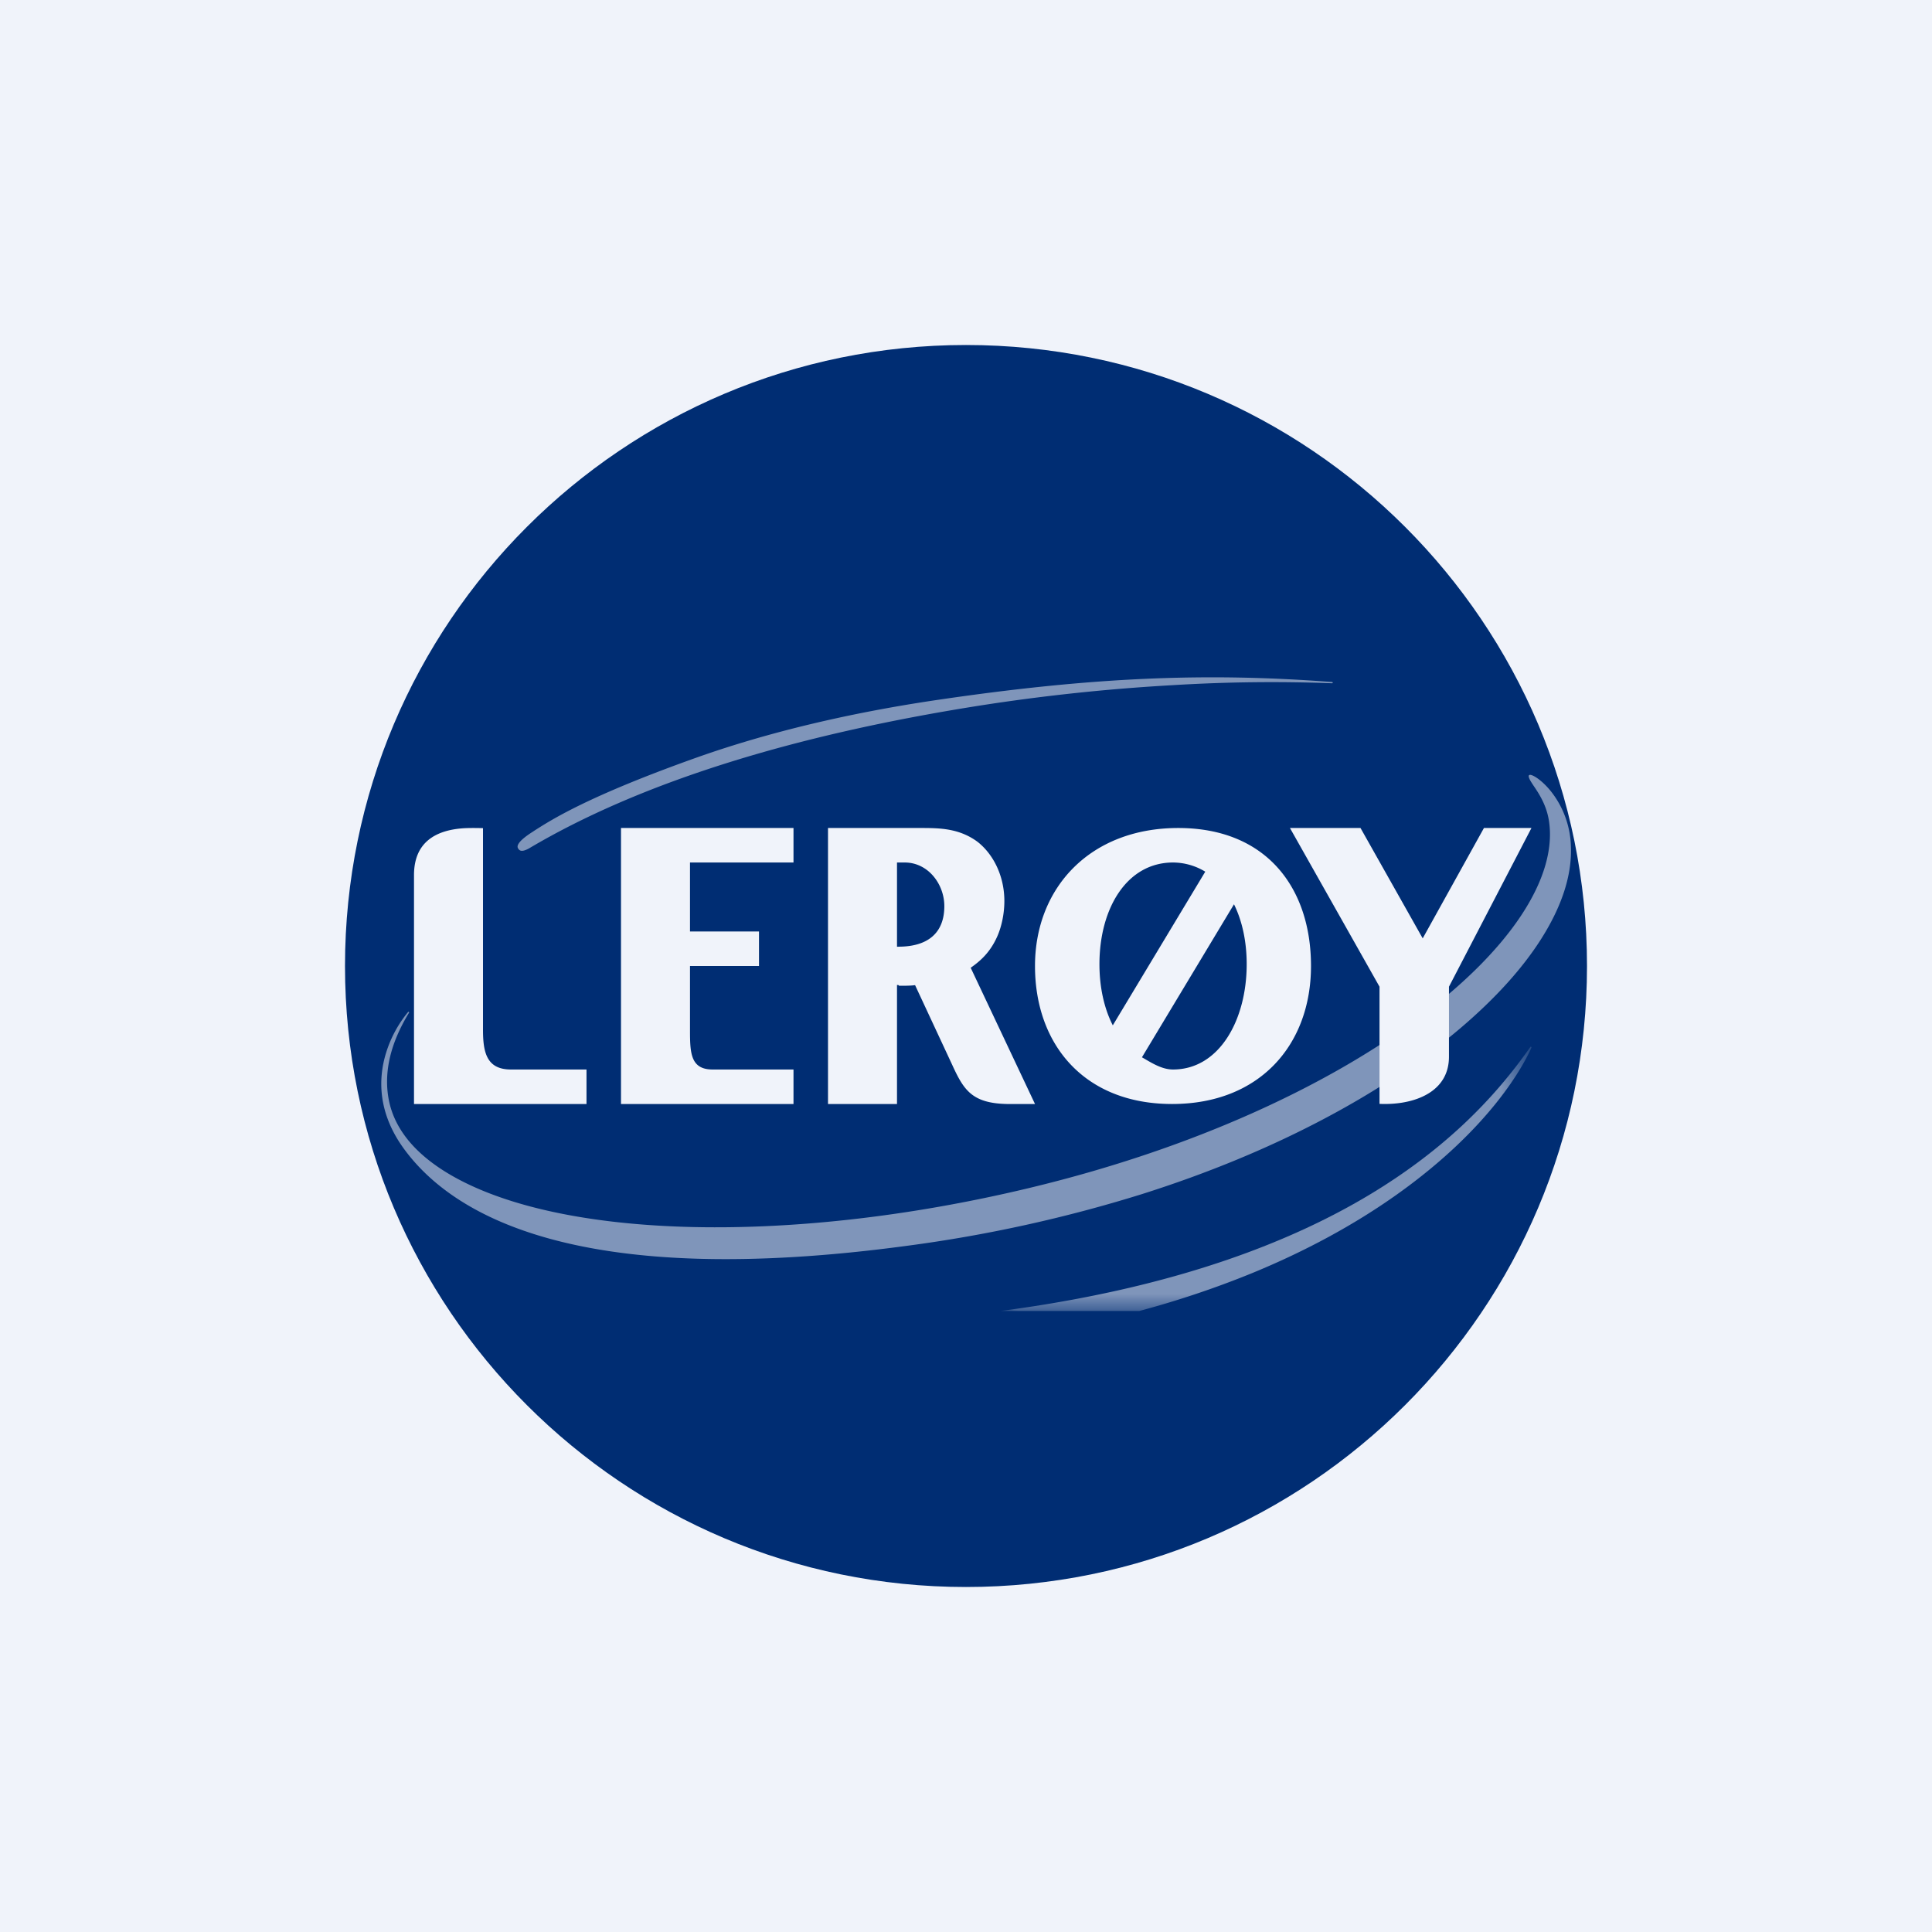 <svg width="56" height="56" fill="none" xmlns="http://www.w3.org/2000/svg"><path fill="#F0F3FA" d="M0 0h56v56H0z"/><path fill-rule="evenodd" clip-rule="evenodd" d="M10 28c0 9.941 8.059 18 18 18s18-8.059 18-18-8.059-18-18-18-18 8.059-18 18Z" fill="#002D73"/><path fill-rule="evenodd" clip-rule="evenodd" d="M20.182 21.962c-3.134 1.116-4.195 1.796-4.705 2.123l-.04.027c-.34.216-.48.378-.422.476.04.067.099.123.317.004 3.178-1.884 7.573-3.275 13.065-4.14a57.13 57.13 0 0 1 5.625-.594 46.862 46.862 0 0 1 4.588-.053c.01 0 .019-.007.02-.016a.017.017 0 0 0-.017-.02c-3.694-.282-6.992-.134-11.385.51-2.601.38-4.972.947-7.046 1.683ZM44.31 22.502c.006.068.066.159.148.282.15.222.376.56.443 1.036.466 3.272-5.481 8.318-15.078 10.617-7.045 1.689-13.872 1.48-16.989-.52-.858-.552-1.38-1.212-1.549-1.964-.18-.807.01-1.681.571-2.599a.018.018 0 0 0-.004-.022c-.007-.006-.017-.005-.023.001a3.472 3.472 0 0 0-.637 1.179c-.13.418-.17.84-.119 1.254.064.517.27 1.023.614 1.503 1.437 2 5.14 4.118 14.62 2.839a40.794 40.794 0 0 0 6.773-1.49c1.933-.61 3.735-1.356 5.358-2.22 1.483-.788 2.79-1.66 3.886-2.59 1.019-.866 1.813-1.744 2.359-2.61.601-.954.887-1.855.85-2.677a2.688 2.688 0 0 0-.579-1.585c-.265-.33-.55-.503-.622-.473-.015.006-.024.021-.022.039Z" fill="#7F95BA"/><mask id="a" style="mask-type:alpha" maskUnits="userSpaceOnUse" x="28" y="30" width="17" height="8"><path d="M28.99 38h15.4v-7.66h-15.4V38Z" fill="#fff"/></mask><g mask="url(#a)"><path fill-rule="evenodd" clip-rule="evenodd" d="M33.021 38a27.397 27.397 0 0 0 3.25-1.089c1.568-.642 2.99-1.414 4.227-2.294 2.723-1.939 3.667-3.745 3.892-4.252.003-.008 0-.019-.009-.022a.018.018 0 0 0-.024.005c-1.16 1.663-2.626 3.027-4.482 4.173-2.519 1.554-5.737 2.66-9.564 3.286A38.14 38.14 0 0 1 28.99 38h4.032Z" fill="#7F95BA"/></g><path fill-rule="evenodd" clip-rule="evenodd" d="M14 29.847c0 .654.103 1.153.81 1.153H17v1h-5v-6.634c0-.938.608-1.308 1.455-1.36.215-.012.545-.002.545-.002v5.843ZM20.656 31c-.64 0-.656-.477-.656-1.145V28h2v-1h-2v-2h3v-1h-5v8h5v-1h-2.344Zm7.48-2.949c.257-.181.56-.429.773-.915.134-.307.203-.68.203-1.019 0-.723-.317-1.358-.782-1.72-.526-.386-1.087-.397-1.622-.397H24v8h2v-3.451c.065.006.057.012.052.017-.005.003-.008.006.032.006h.046c.098 0 .25.002.394-.017l1.07 2.297c.336.735.57 1.125 1.59 1.148H30l-1.864-3.949Zm-2.092-.61H26V25h.223c.682 0 1.149.63 1.149 1.264 0 .803-.506 1.176-1.328 1.176ZM44.391 24h-1.378l-1.775 3.199L39.435 24H37.39l2.596 4.6v3.396s.158.01.365-.003c.814-.051 1.648-.422 1.648-1.364V28.6L44.39 24ZM30 28c0-2.273 1.604-4 4.153-4C36.7 24 38 25.727 38 28c0 2.273-1.477 4-4.026 4C31.426 32 30 30.273 30 28Zm4.935-2.734a1.813 1.813 0 0 0-.933-.266c-1.34 0-2.134 1.328-2.134 2.947 0 .666.135 1.28.387 1.773l2.68-4.454ZM33.2 30.704c.24.14.507.296.801.296 1.34 0 2.135-1.434 2.135-3.053 0-.65-.128-1.25-.368-1.736L33.1 30.646l.101.058Z" fill="#F0F3FA"/></svg>